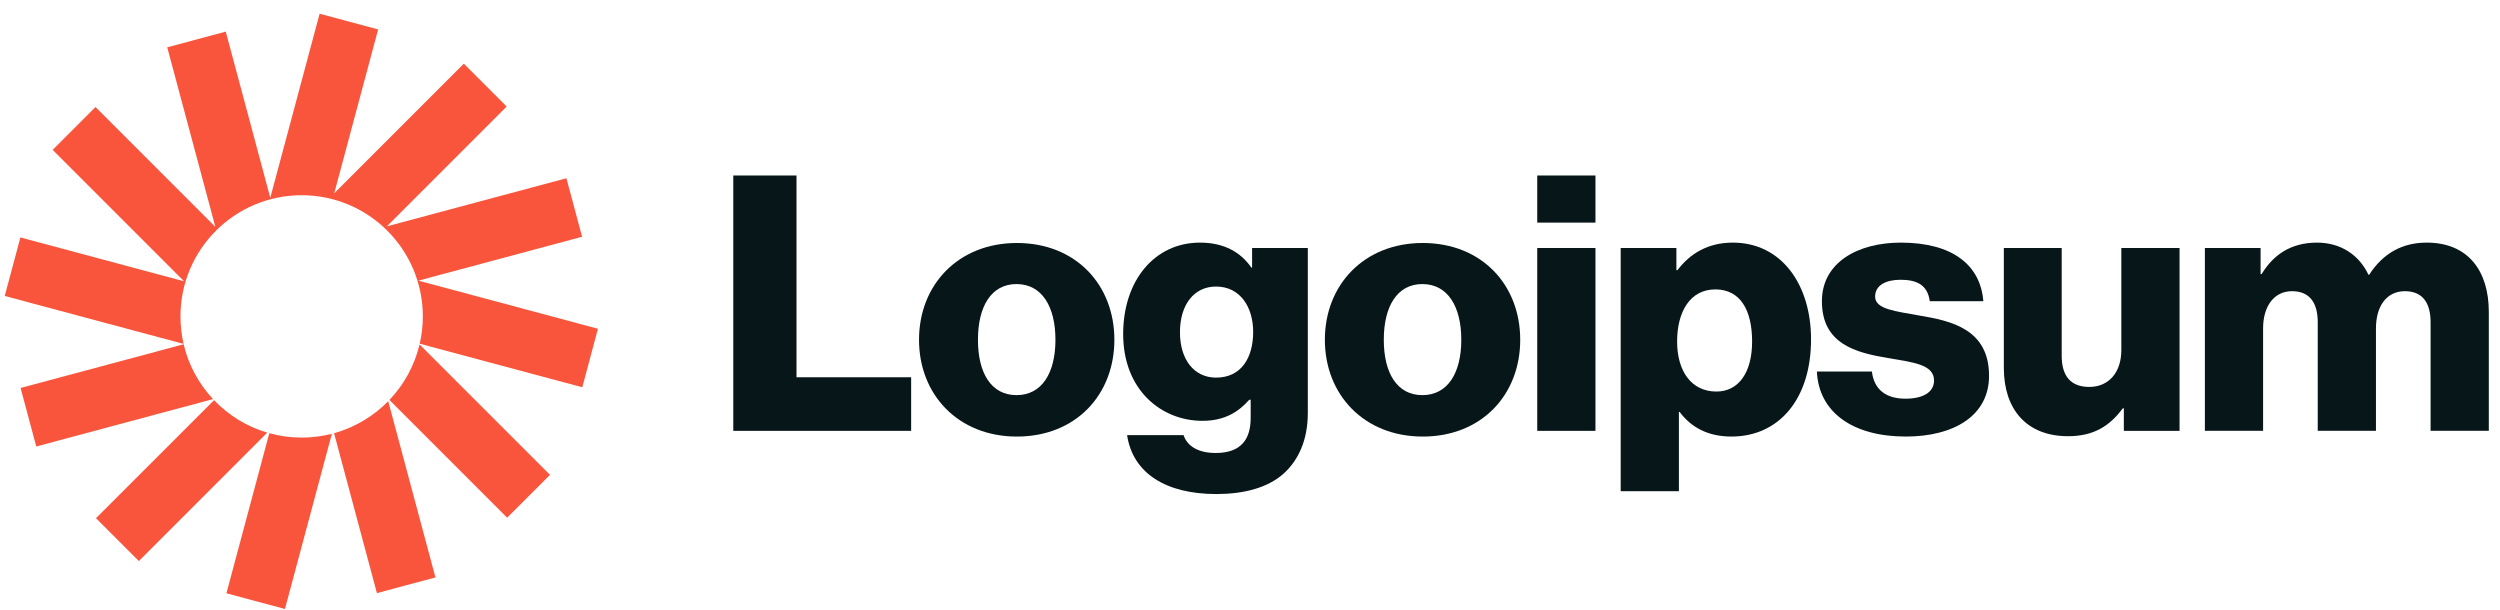 <svg xmlns="http://www.w3.org/2000/svg" width="168" height="41" viewBox="0 0 168 41" fill="none"><g clip-path="url(#clip0_69_2273)"><path d="M49.277 28.953H61.229V25.352H53.525V11.793H49.277V28.953Z" fill="#061619"></path><path d="M68.31 26.553C66.606 26.553 65.718 25.065 65.718 22.833C65.718 20.601 66.606 19.089 68.31 19.089C70.014 19.089 70.926 20.601 70.926 22.833C70.926 25.065 70.014 26.553 68.31 26.553ZM68.334 29.337C72.294 29.337 74.886 26.529 74.886 22.833C74.886 19.137 72.294 16.329 68.334 16.329C64.398 16.329 61.758 19.137 61.758 22.833C61.758 26.529 64.398 29.337 68.334 29.337Z" fill="#061619"></path><path d="M81.741 33.2C83.565 33.2 85.173 32.792 86.253 31.832C87.237 30.944 87.885 29.6 87.885 27.752V16.664H84.141V17.984H84.093C83.373 16.952 82.269 16.304 80.637 16.304C77.589 16.304 75.477 18.848 75.477 22.448C75.477 26.216 78.045 28.28 80.805 28.28C82.293 28.28 83.229 27.68 83.949 26.864H84.045V28.088C84.045 29.576 83.349 30.44 81.693 30.44C80.397 30.44 79.749 29.888 79.533 29.24H75.741C76.125 31.808 78.357 33.2 81.741 33.2ZM81.717 25.376C80.253 25.376 79.293 24.176 79.293 22.328C79.293 20.456 80.253 19.256 81.717 19.256C83.349 19.256 84.213 20.648 84.213 22.304C84.213 24.032 83.421 25.376 81.717 25.376Z" fill="#061619"></path><path d="M95.583 26.553C93.879 26.553 92.991 25.065 92.991 22.833C92.991 20.601 93.879 19.089 95.583 19.089C97.287 19.089 98.199 20.601 98.199 22.833C98.199 25.065 97.287 26.553 95.583 26.553ZM95.607 29.337C99.567 29.337 102.159 26.529 102.159 22.833C102.159 19.137 99.567 16.329 95.607 16.329C91.671 16.329 89.031 19.137 89.031 22.833C89.031 26.529 91.671 29.337 95.607 29.337Z" fill="#061619"></path><path d="M103.303 28.953H107.215V16.665H103.303V28.953ZM103.303 14.96H107.215V11.793H103.303V14.96Z" fill="#061619"></path><path d="M108.91 33.008H112.822V27.68H112.87C113.638 28.712 114.766 29.336 116.35 29.336C119.566 29.336 121.702 26.792 121.702 22.808C121.702 19.112 119.71 16.304 116.446 16.304C114.766 16.304 113.566 17.048 112.726 18.152H112.654V16.664H108.91V33.008ZM115.342 26.312C113.662 26.312 112.702 24.944 112.702 22.952C112.702 20.96 113.566 19.448 115.27 19.448C116.95 19.448 117.742 20.84 117.742 22.952C117.742 25.04 116.83 26.312 115.342 26.312Z" fill="#061619"></path><path d="M128.072 29.336C131.288 29.336 133.664 27.944 133.664 25.256C133.664 22.112 131.12 21.56 128.96 21.2C127.4 20.912 126.008 20.792 126.008 19.928C126.008 19.16 126.752 18.8 127.712 18.8C128.792 18.8 129.536 19.136 129.68 20.24H133.28C133.088 17.816 131.216 16.304 127.736 16.304C124.832 16.304 122.432 17.648 122.432 20.24C122.432 23.12 124.712 23.696 126.848 24.056C128.48 24.344 129.968 24.464 129.968 25.568C129.968 26.36 129.224 26.792 128.048 26.792C126.752 26.792 125.936 26.192 125.792 24.968H122.096C122.216 27.68 124.472 29.336 128.072 29.336Z" fill="#061619"></path><path d="M138.978 29.313C140.682 29.313 141.762 28.64 142.65 27.441H142.722V28.953H146.466V16.665H142.554V23.529C142.554 24.993 141.738 26.001 140.394 26.001C139.146 26.001 138.546 25.256 138.546 23.913V16.665H134.658V24.729C134.658 27.465 136.146 29.313 138.978 29.313Z" fill="#061619"></path><path d="M148.168 28.952H152.08V22.064C152.08 20.6 152.8 19.568 154.024 19.568C155.2 19.568 155.752 20.336 155.752 21.656V28.952H159.664V22.064C159.664 20.6 160.36 19.568 161.608 19.568C162.784 19.568 163.336 20.336 163.336 21.656V28.952H167.248V20.96C167.248 18.2 165.856 16.304 163.072 16.304C161.488 16.304 160.168 16.976 159.208 18.464H159.16C158.536 17.144 157.312 16.304 155.704 16.304C153.928 16.304 152.752 17.144 151.984 18.416H151.912V16.664H148.168V28.952Z" fill="#061619"></path><path d="M25.411 1.977L21.478 0.923L18.163 13.292L15.171 2.125L11.238 3.179L14.471 15.244L6.418 7.192L3.539 10.071L12.372 18.904L1.372 15.956L0.318 19.889L12.337 23.11C12.199 22.516 12.127 21.898 12.127 21.262C12.127 16.765 15.773 13.119 20.27 13.119C24.768 13.119 28.414 16.765 28.414 21.262C28.414 21.894 28.342 22.508 28.206 23.098L39.129 26.025L40.182 22.092L28.116 18.859L39.117 15.911L38.063 11.978L25.997 15.211L34.049 7.159L31.17 4.28L22.46 12.99L25.411 1.977Z" fill="#F8553C"></path><path d="M28.194 23.145C27.857 24.57 27.145 25.851 26.168 26.877L34.081 34.79L36.96 31.911L28.194 23.145Z" fill="#F8553C"></path><path d="M26.088 26.959C25.099 27.969 23.85 28.723 22.449 29.111L25.329 39.857L29.262 38.803L26.088 26.959Z" fill="#F8553C"></path><path d="M22.302 29.15C21.652 29.317 20.971 29.406 20.269 29.406C19.517 29.406 18.788 29.304 18.097 29.113L15.215 39.869L19.148 40.923L22.302 29.15Z" fill="#F8553C"></path><path d="M17.959 29.074C16.579 28.666 15.352 27.903 14.384 26.891L6.451 34.823L9.33 37.702L17.959 29.074Z" fill="#F8553C"></path><path d="M14.316 26.82C13.364 25.802 12.671 24.538 12.341 23.134L1.383 26.071L2.437 30.004L14.316 26.82Z" fill="#F8553C"></path></g><defs><clipPath id="clip0_69_2273"><rect width="168" height="41" fill="white"></rect></clipPath></defs></svg>